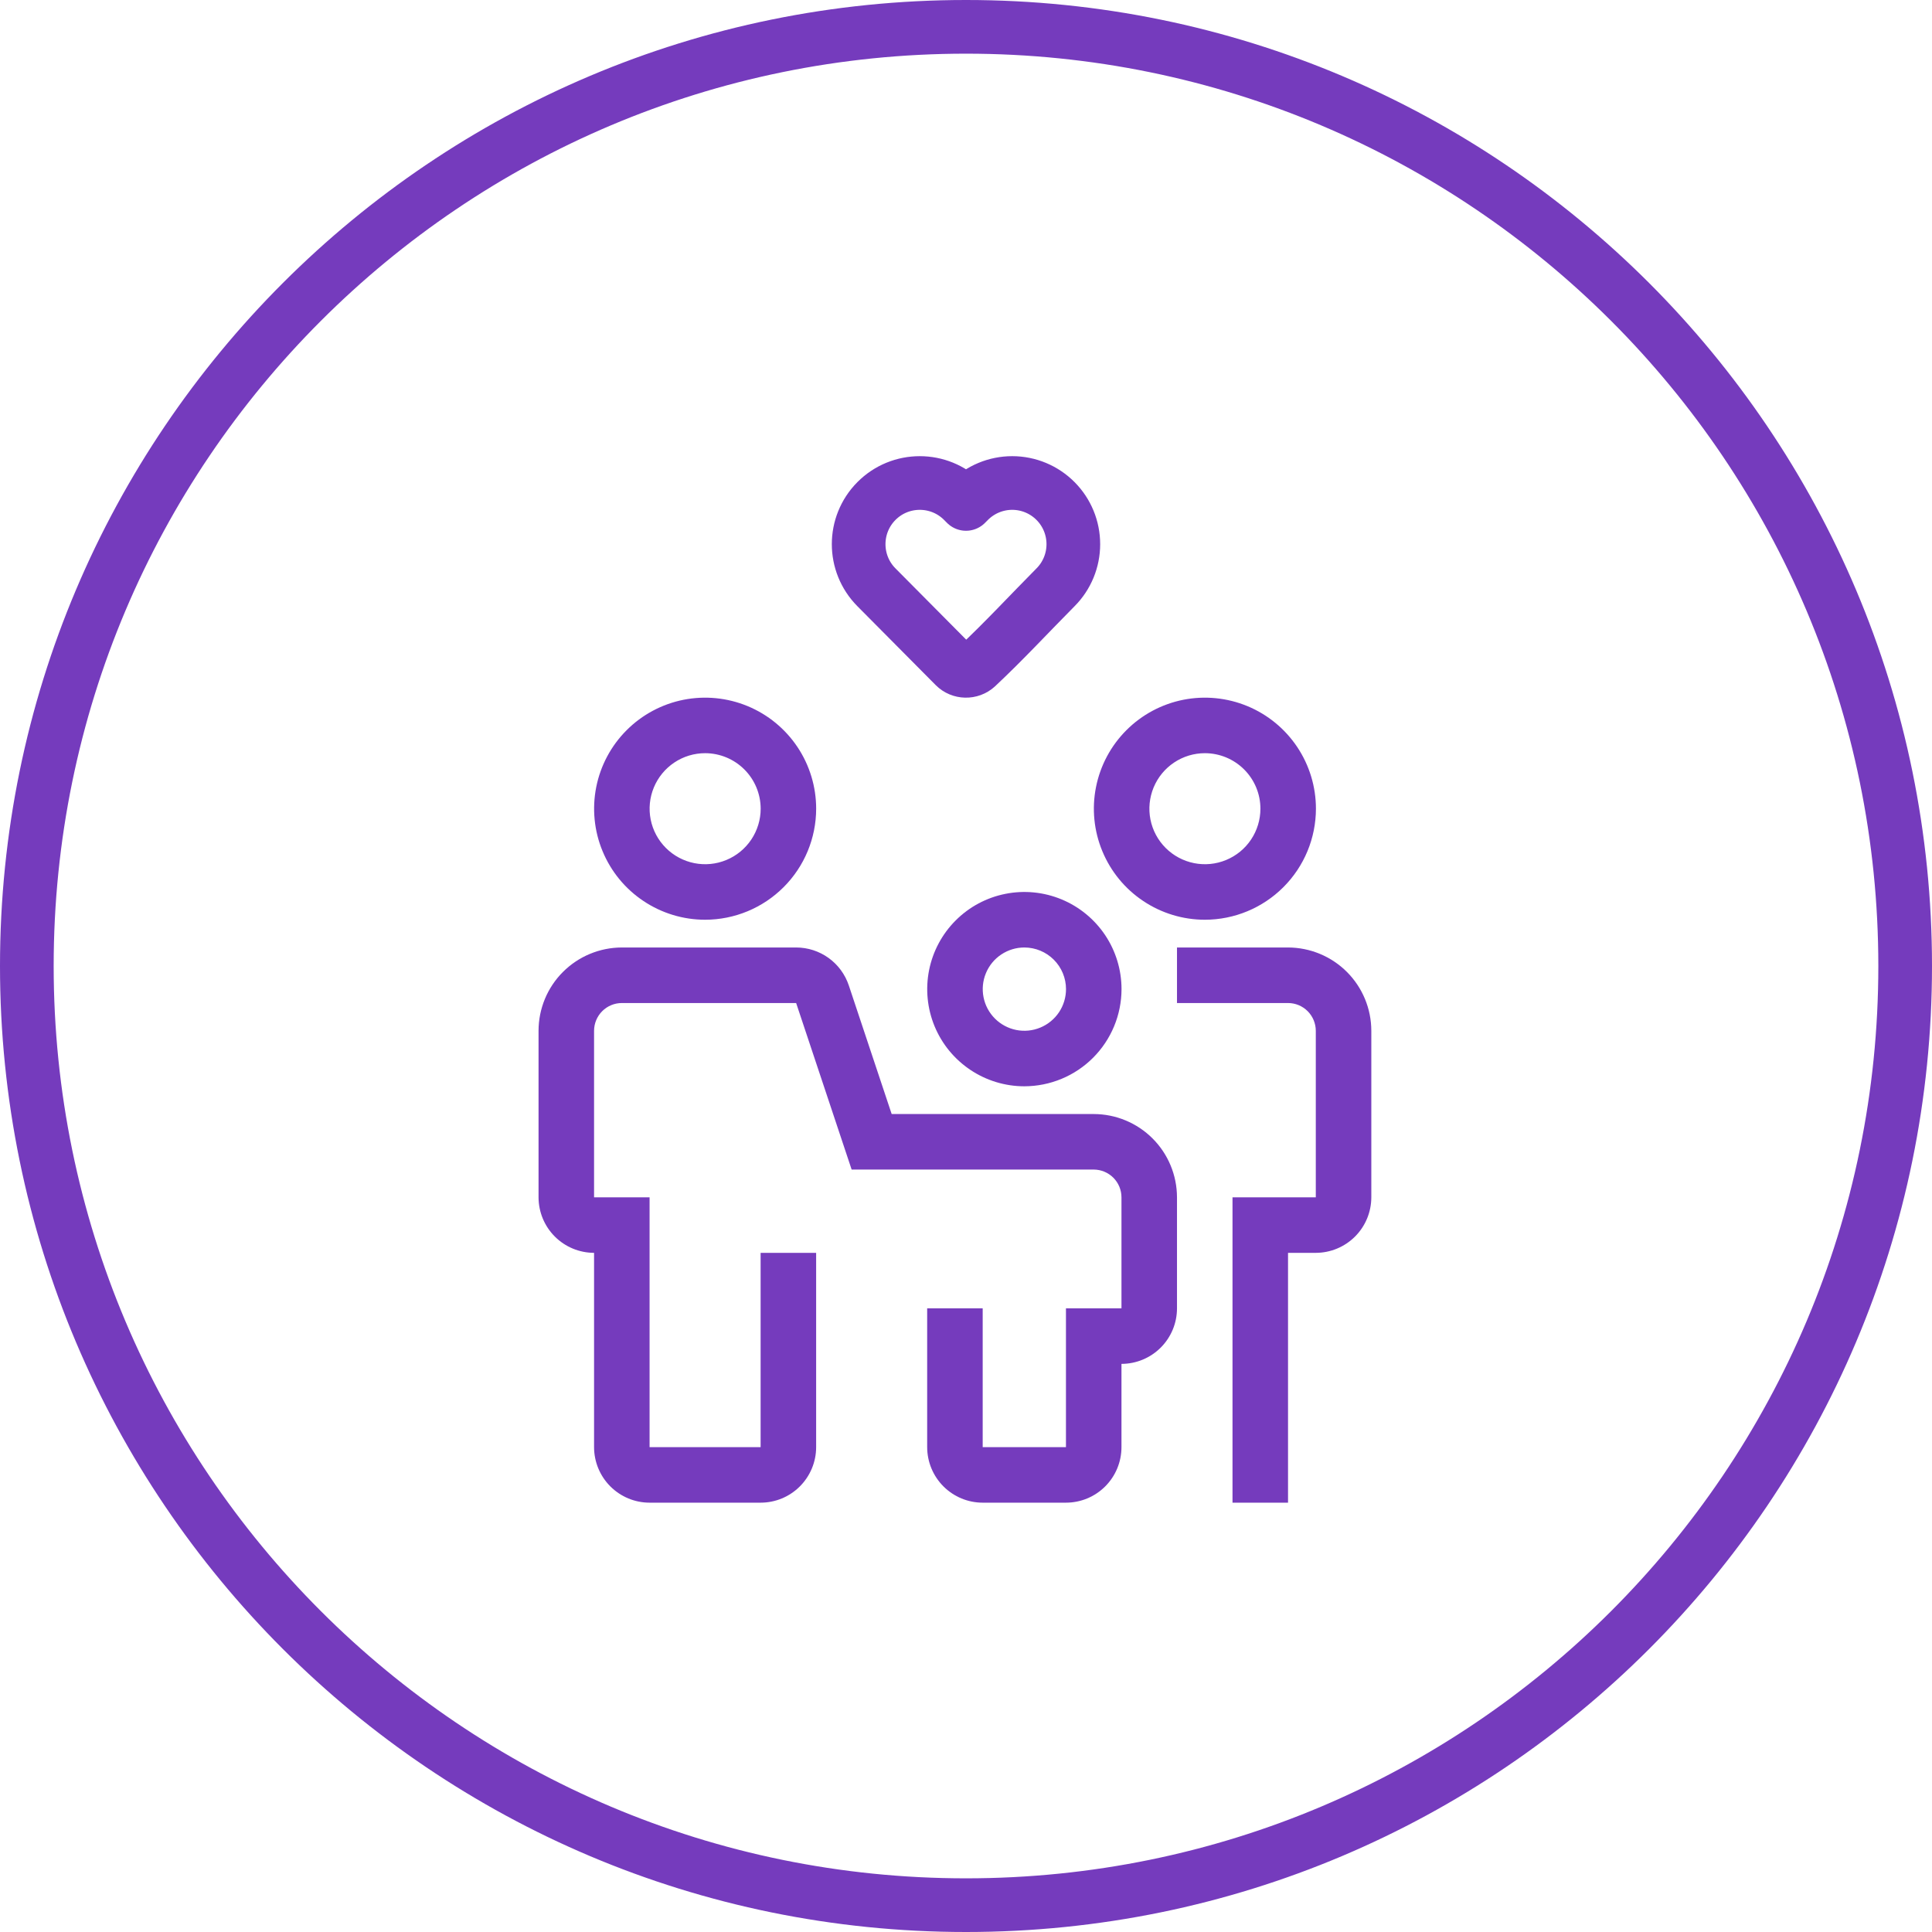 <svg width="72" height="72" viewBox="0 0 72 72" fill="none" xmlns="http://www.w3.org/2000/svg">
<g clip-path="url(#clip0_11810_172415)">
<path d="M40 20.28C40 20.881 39.763 21.459 39.338 21.886C38.362 22.87 37.415 23.896 36.402 24.844C36.17 25.058 35.802 25.051 35.58 24.827L32.661 21.886C31.779 20.997 31.779 19.562 32.661 18.673C33.552 17.776 35.003 17.776 35.894 18.673L36 18.78L36.106 18.673C36.533 18.243 37.115 18 37.722 18C38.33 18 38.911 18.243 39.338 18.673C39.763 19.101 40 19.678 40 20.28Z" stroke="#753BBD" stroke-width="2" stroke-linecap="round" stroke-linejoin="round"/>
<path fill-rule="evenodd" clip-rule="evenodd" d="M36 70C54.778 70 70 54.778 70 36C70 17.222 54.778 2 36 2C17.222 2 2 17.222 2 36C2 54.778 17.222 70 36 70ZM36 72C55.882 72 72 55.882 72 36C72 16.118 55.882 0 36 0C16.118 0 0 16.118 0 36C0 55.882 16.118 72 36 72Z" fill="#753BBD"/>
<path d="M39.725 56H36.622C36.074 56 35.548 55.782 35.16 55.394C34.772 55.006 34.554 54.48 34.553 53.931V48.759H36.622V53.931H39.725V48.759H41.794V44.621C41.794 44.347 41.685 44.084 41.491 43.89C41.297 43.696 41.034 43.587 40.76 43.586H31.738L29.67 37.38H23.174C22.899 37.38 22.637 37.489 22.443 37.683C22.249 37.877 22.14 38.14 22.139 38.414V44.621H24.208V53.931H28.346V46.69H30.415V53.931C30.415 54.48 30.196 55.006 29.808 55.394C29.421 55.782 28.895 56 28.346 56H24.208C23.66 56 23.134 55.782 22.746 55.394C22.358 55.006 22.14 54.48 22.139 53.931V46.69C21.591 46.689 21.065 46.471 20.677 46.083C20.289 45.695 20.071 45.169 20.07 44.621V38.414C20.071 37.591 20.398 36.802 20.98 36.221C21.562 35.639 22.351 35.312 23.174 35.31H29.67C30.104 35.31 30.527 35.447 30.88 35.701C31.232 35.955 31.495 36.313 31.633 36.725L33.23 41.517H40.76C41.583 41.518 42.372 41.846 42.953 42.427C43.535 43.009 43.862 43.798 43.863 44.621V48.759C43.863 49.307 43.645 49.833 43.257 50.221C42.869 50.609 42.343 50.827 41.794 50.828V53.931C41.794 54.48 41.576 55.006 41.188 55.394C40.8 55.782 40.274 56 39.725 56Z" fill="#753BBD"/>
<path d="M48.001 56H45.932V44.621H49.036V38.414C49.035 38.14 48.926 37.877 48.732 37.683C48.538 37.489 48.276 37.38 48.001 37.38H43.863V35.31H48.001C48.824 35.312 49.613 35.639 50.195 36.221C50.776 36.802 51.104 37.591 51.105 38.414V44.621C51.104 45.169 50.886 45.695 50.498 46.083C50.11 46.471 49.584 46.689 49.036 46.69H48.001V56Z" fill="#753BBD"/>
<path d="M26.279 34.276C25.46 34.276 24.66 34.033 23.98 33.578C23.299 33.124 22.769 32.478 22.456 31.721C22.142 30.965 22.061 30.133 22.22 29.331C22.38 28.528 22.774 27.791 23.353 27.212C23.931 26.633 24.669 26.239 25.471 26.079C26.274 25.92 27.106 26.002 27.862 26.315C28.618 26.628 29.264 27.159 29.719 27.839C30.174 28.52 30.416 29.32 30.416 30.138C30.415 31.235 29.979 32.287 29.203 33.062C28.427 33.838 27.376 34.275 26.279 34.276ZM26.279 28.069C25.869 28.069 25.469 28.19 25.129 28.418C24.789 28.645 24.524 28.968 24.367 29.346C24.21 29.724 24.169 30.14 24.249 30.542C24.329 30.943 24.526 31.312 24.816 31.601C25.105 31.89 25.474 32.087 25.875 32.167C26.276 32.247 26.692 32.206 27.07 32.049C27.448 31.893 27.771 31.628 27.999 31.287C28.226 30.947 28.348 30.547 28.348 30.138C28.347 29.589 28.129 29.064 27.741 28.676C27.353 28.288 26.827 28.07 26.279 28.069Z" fill="#753BBD"/>
<path d="M44.904 34.276C44.085 34.276 43.285 34.033 42.605 33.578C41.924 33.124 41.394 32.478 41.081 31.721C40.767 30.965 40.685 30.133 40.845 29.331C41.005 28.528 41.399 27.791 41.978 27.212C42.556 26.633 43.294 26.239 44.096 26.079C44.899 25.92 45.731 26.002 46.487 26.315C47.243 26.628 47.889 27.159 48.344 27.839C48.799 28.52 49.041 29.32 49.041 30.138C49.04 31.235 48.604 32.287 47.828 33.062C47.052 33.838 46.001 34.275 44.904 34.276ZM44.904 28.069C44.494 28.069 44.094 28.19 43.754 28.418C43.414 28.645 43.149 28.968 42.992 29.346C42.836 29.724 42.794 30.14 42.874 30.542C42.954 30.943 43.151 31.312 43.441 31.601C43.73 31.89 44.099 32.087 44.5 32.167C44.901 32.247 45.317 32.206 45.695 32.049C46.073 31.893 46.397 31.628 46.624 31.287C46.851 30.947 46.972 30.547 46.972 30.138C46.972 29.589 46.754 29.064 46.366 28.676C45.978 28.288 45.452 28.07 44.904 28.069Z" fill="#753BBD"/>
<path d="M38.175 40.483C37.459 40.483 36.759 40.27 36.164 39.872C35.568 39.474 35.104 38.909 34.83 38.248C34.556 37.586 34.485 36.858 34.624 36.156C34.764 35.453 35.109 34.808 35.615 34.302C36.121 33.795 36.767 33.45 37.469 33.311C38.171 33.171 38.899 33.243 39.561 33.517C40.222 33.791 40.788 34.255 41.186 34.85C41.584 35.446 41.796 36.146 41.796 36.862C41.795 37.822 41.413 38.742 40.734 39.421C40.056 40.1 39.135 40.481 38.175 40.483ZM38.175 35.31C37.868 35.31 37.569 35.401 37.313 35.572C37.058 35.742 36.859 35.984 36.742 36.268C36.624 36.552 36.594 36.864 36.654 37.165C36.713 37.466 36.861 37.742 37.078 37.959C37.295 38.176 37.572 38.324 37.873 38.384C38.174 38.444 38.486 38.413 38.769 38.295C39.053 38.178 39.295 37.979 39.466 37.724C39.636 37.469 39.727 37.169 39.727 36.862C39.727 36.45 39.563 36.056 39.272 35.765C38.981 35.474 38.587 35.311 38.175 35.31Z" fill="#753BBD"/>
</g>
<defs>
<clipPath id="clip0_11810_172415">
<rect width="72" height="72" fill="white"/>
</clipPath>
</defs>
</svg>
